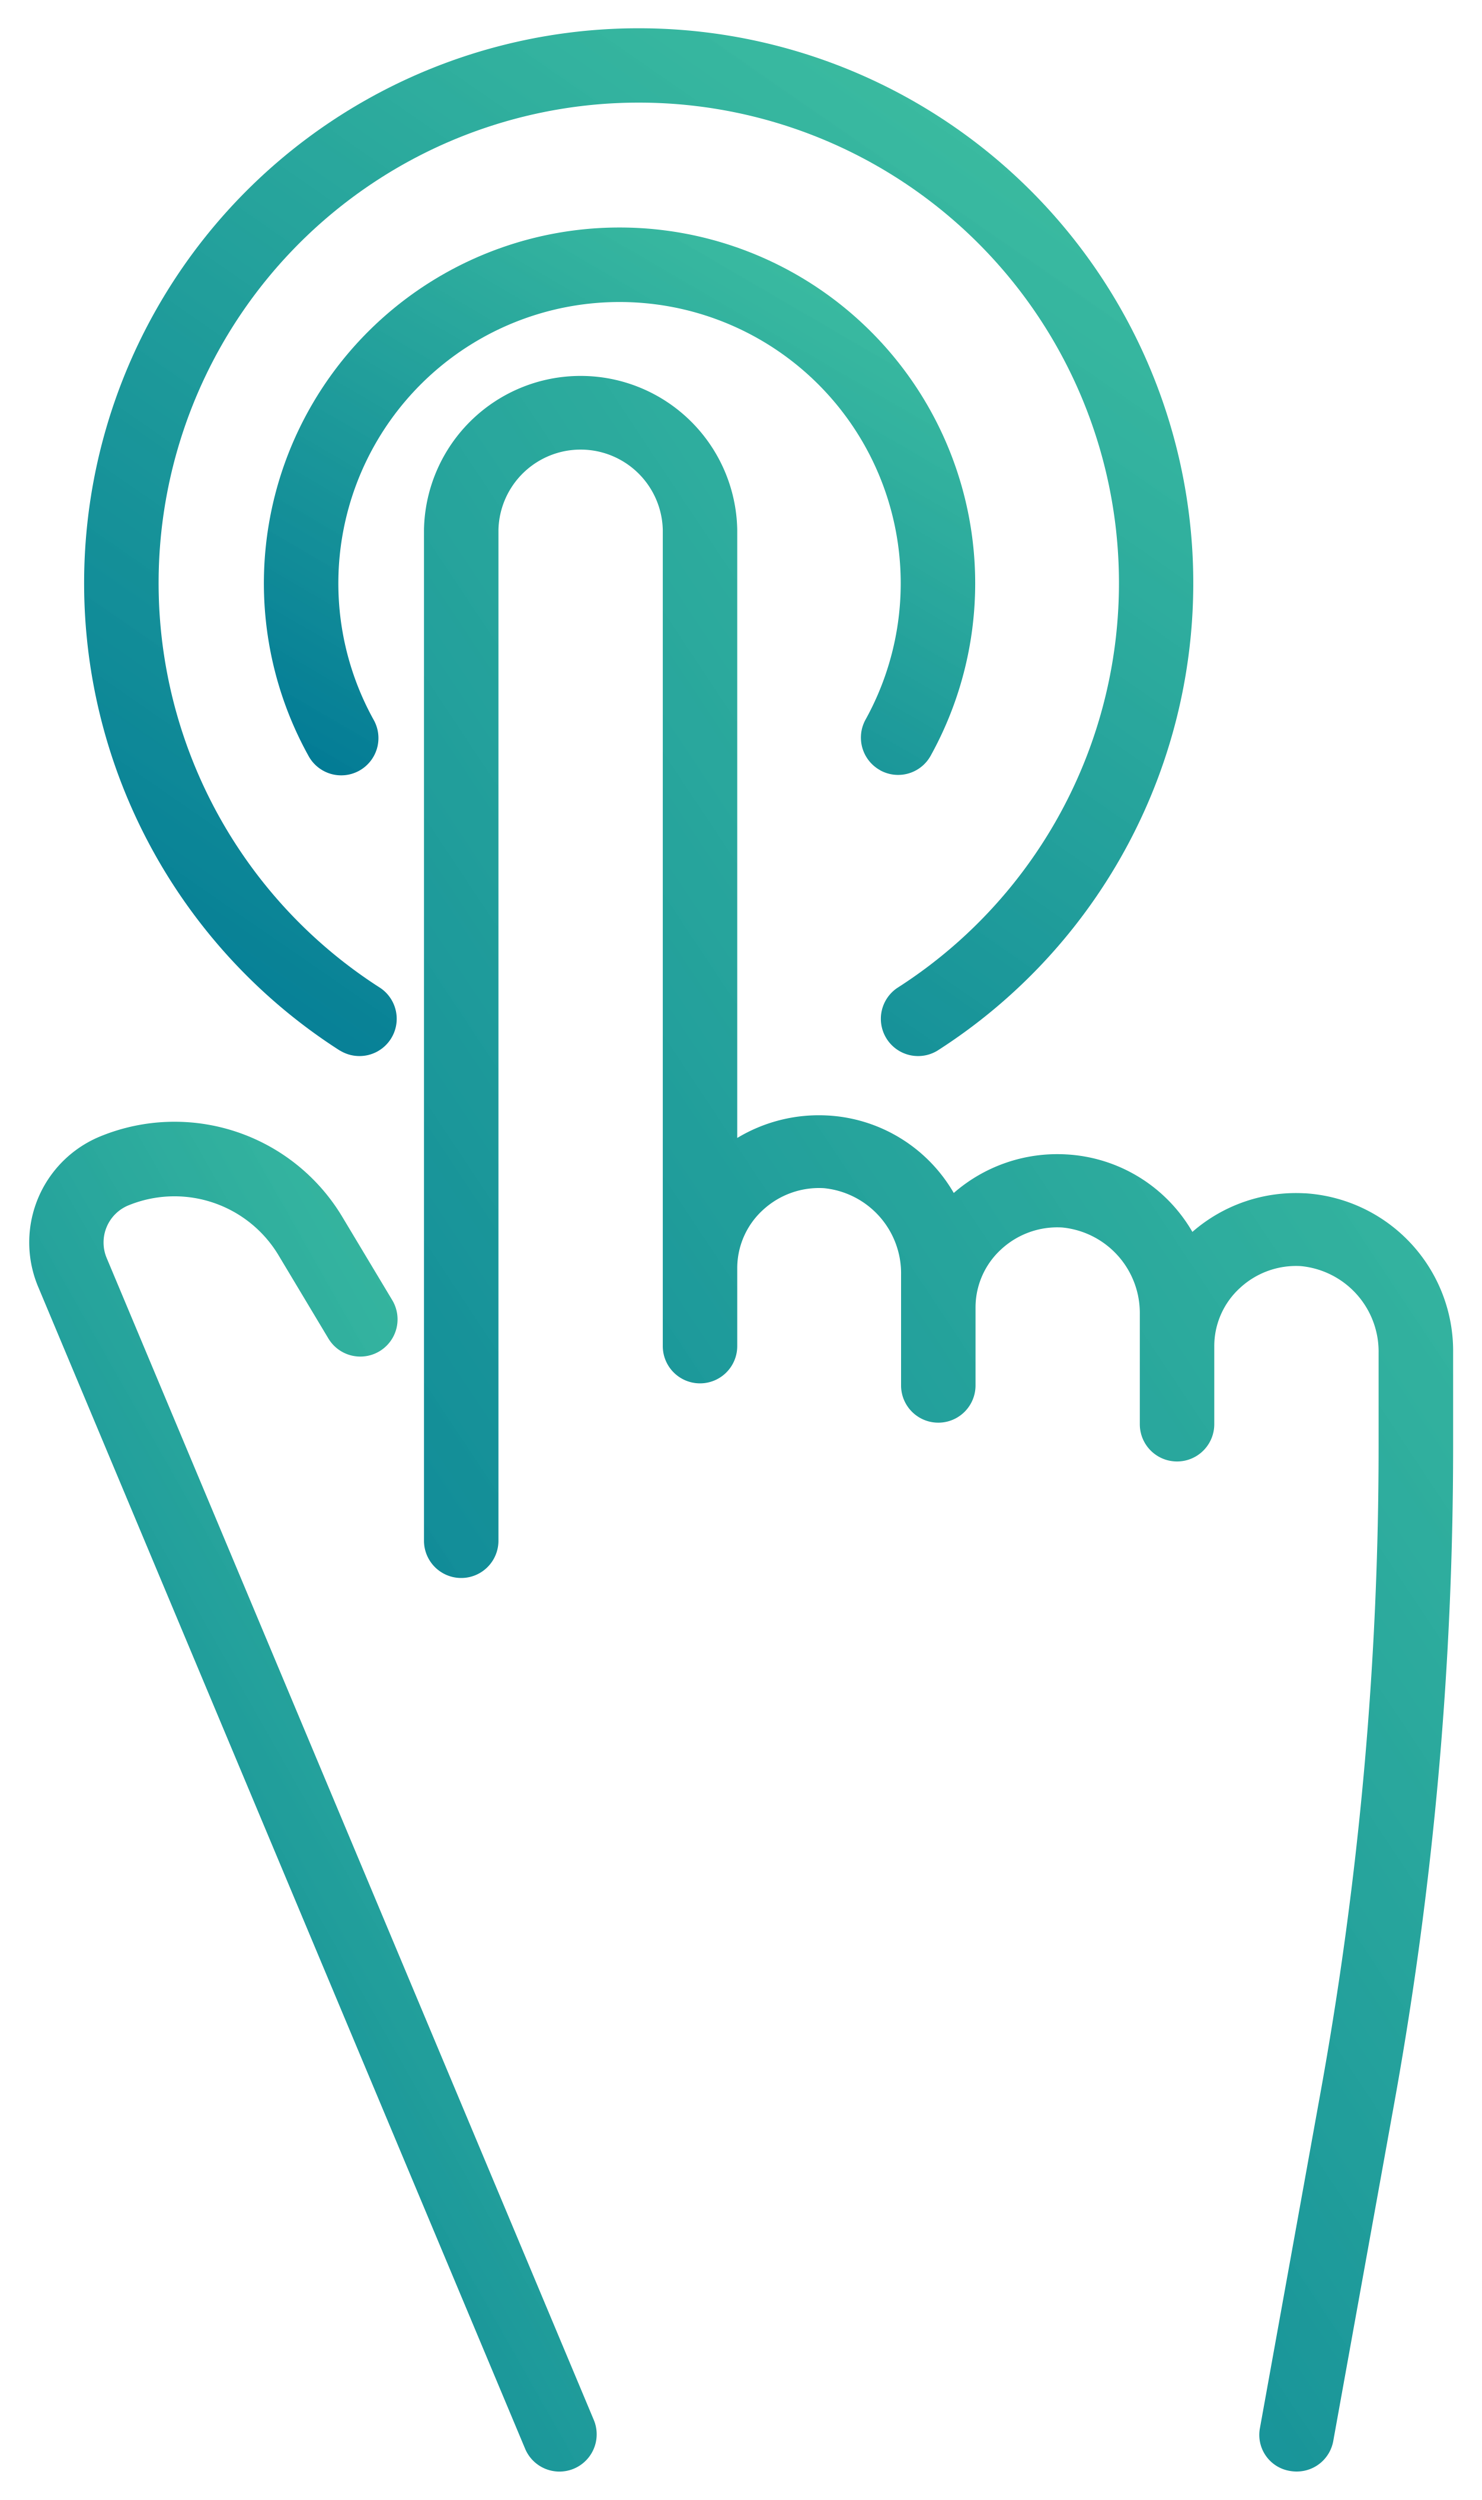 <svg xmlns="http://www.w3.org/2000/svg" xmlns:xlink="http://www.w3.org/1999/xlink" width="25.873" height="43.625" viewBox="0 0 25.873 43.625"><defs><style>.a{stroke:rgba(0,0,0,0);fill:url(#a);}</style><linearGradient id="a" x1="1.032" y1="-0.373" x2="0" y2="1" gradientUnits="objectBoundingBox"><stop offset="0" stop-color="#39ce98" stop-opacity="0.878"/><stop offset="1" stop-color="#007895"/></linearGradient></defs><g transform="translate(-846.493 -347.5)"><path class="a" d="M848.356,530.587a.7.7,0,0,1,.387-.923,2.12,2.12,0,0,1,2.617.881l.866,1.445a.65.65,0,0,0,1.115-.669l-.867-1.445a3.415,3.415,0,0,0-4.214-1.419,2,2,0,0,0-1.1,2.633l8.5,20.271a.65.65,0,1,0,1.2-.5Zm0,0" transform="translate(0 -161.135)"/><path class="a" d="M930.852,422.371a2.751,2.751,0,0,0-1.966.673,2.713,2.713,0,0,0-2.2-1.352,2.75,2.75,0,0,0-1.966.673,2.713,2.713,0,0,0-2.2-1.352,2.762,2.762,0,0,0-1.58.392V410.791a2.735,2.735,0,0,0-5.469,0v17.642a.65.65,0,0,0,1.3,0V410.791a1.435,1.435,0,0,1,2.869,0v14.246a.65.65,0,0,0,1.3,0v-1.357a1.374,1.374,0,0,1,.447-1.017,1.444,1.444,0,0,1,1.065-.382A1.494,1.494,0,0,1,923.8,423.8v1.923a.65.65,0,0,0,1.3,0v-1.357h0a1.374,1.374,0,0,1,.447-1.017,1.444,1.444,0,0,1,1.065-.382,1.5,1.5,0,0,1,1.356,1.514V426.4a.65.65,0,0,0,1.3,0V425.04h0a1.372,1.372,0,0,1,.447-1.016,1.441,1.441,0,0,1,1.065-.383,1.5,1.5,0,0,1,1.357,1.514V426.8a63.193,63.193,0,0,1-1.005,11.21l-1.069,5.918a.637.637,0,0,0,.527.736.659.659,0,0,0,.114.01.647.647,0,0,0,.64-.525l1.069-5.918a64.433,64.433,0,0,0,1.025-11.431v-1.648a2.757,2.757,0,0,0-2.589-2.782Zm0,0" transform="translate(-61.576 -54.049)"/><path class="a" d="M896.163,387.528a.649.649,0,0,0,.883-.254,6.209,6.209,0,1,0-10.864,0,.65.65,0,1,0,1.137-.63,4.909,4.909,0,1,1,8.59,0,.65.65,0,0,0,.254.883Zm0,0" transform="translate(-34.305 -26.588)"/><path class="a" d="M859.816,365.833a.65.65,0,0,0,.7-1.095,8.383,8.383,0,1,1,9.026,0,.65.65,0,0,0,.7,1.095,9.682,9.682,0,1,0-10.429,0Zm0,0" transform="translate(-7.384 0)"/></g></svg>